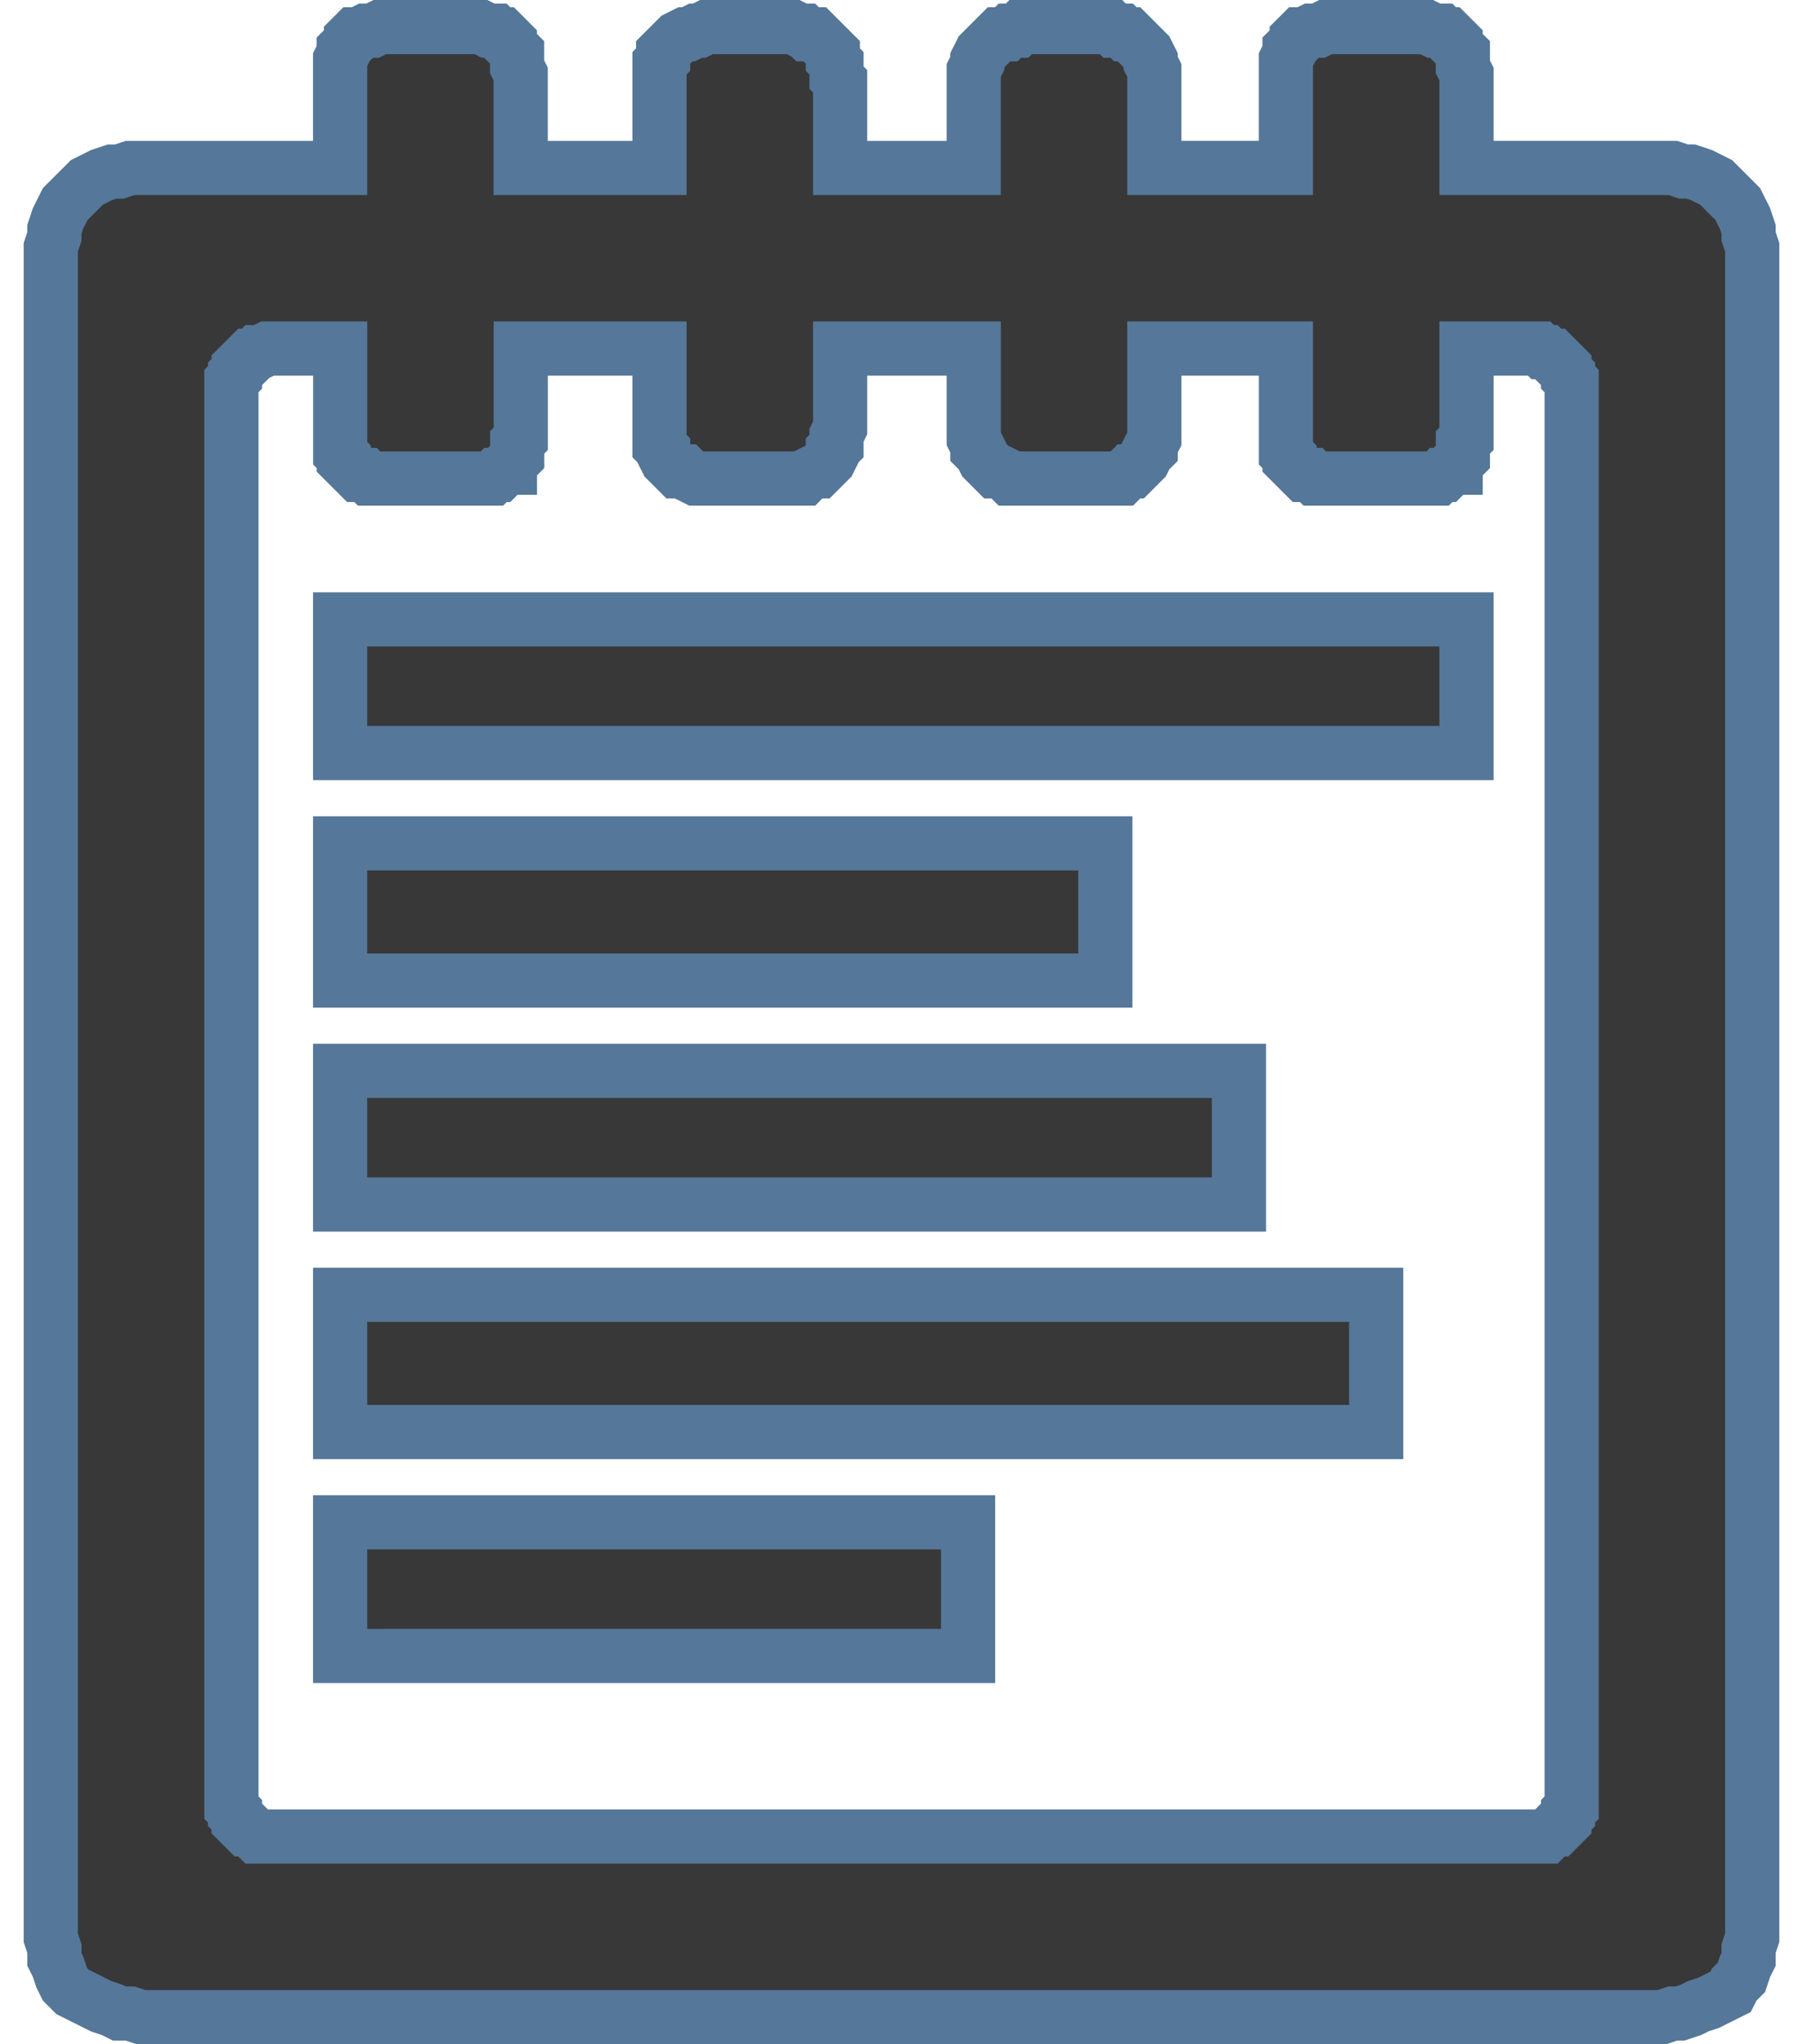 <?xml version="1.0" encoding="UTF-8" standalone="no"?>
<svg
   width="24.962"
   height="28.3"
   viewBox="0 0 24.962 28.3"
   version="1.1"
   id="svg10"
   sodipodi:docname="list_keymap.svg"
   inkscape:version="1.4.2 (f4327f4, 2025-05-13)"
   xmlns:inkscape="http://www.inkscape.org/namespaces/inkscape"
   xmlns:sodipodi="http://sodipodi.sourceforge.net/DTD/sodipodi-0.dtd"
   xmlns:xlink="http://www.w3.org/1999/xlink"
   xmlns="http://www.w3.org/2000/svg"
   xmlns:svg="http://www.w3.org/2000/svg"
   xmlns:rdf="http://www.w3.org/1999/02/22-rdf-syntax-ns#"
   xmlns:cc="http://creativecommons.org/ns#"
   xmlns:dc="http://purl.org/dc/elements/1.1/">
  <defs
     id="defs14" />
  <sodipodi:namedview
     pagecolor="#ffffff"
     bordercolor="#666666"
     borderopacity="1"
     objecttolerance="10"
     gridtolerance="10"
     guidetolerance="10"
     inkscape:pageopacity="0"
     inkscape:pageshadow="2"
     inkscape:window-width="2642"
     inkscape:window-height="1581"
     id="namedview12"
     showgrid="false"
     inkscape:zoom="30.451613"
     inkscape:cx="10.311441"
     inkscape:cy="14.399894"
     inkscape:window-x="410"
     inkscape:window-y="49"
     inkscape:window-maximized="0"
     inkscape:current-layer="shape1"
     inkscape:showpageshadow="2"
     inkscape:pagecheckerboard="0"
     inkscape:deskcolor="#d1d1d1" />
  <g
     id="shape1"
     transform="translate(-3.119,27.675)">
    <path
       d="M 5.072,0.25 H 26.128 v 0 l 0.15,-0.05 h 0.1 l 0.15,-0.05 0.1,-0.05 0.15,-0.05 0.1,-0.05 0.1,-0.05 0.1,-0.05 0.05,-0.1 0.1,-0.1 0.05,-0.15 0.05,-0.1 V -0.7 l 0.05,-0.15 V -1 -6 -24.1 -24.25 l -0.05,-0.15 v -0.1 l -0.05,-0.15 -0.05,-0.1 -0.05,-0.1 -0.1,-0.1 -0.1,-0.1 -0.1,-0.1 -0.1,-0.05 -0.1,-0.05 -0.15,-0.05 h -0.1 l -0.15,-0.05 h -0.15 -2.706 v -1.3 l -0.05,-0.1 v -0.05 -0.05 -0.1 l -0.05,-0.05 -0.05,-0.05 v -0.05 l -0.05,-0.05 -0.05,-0.05 h -0.05 l -0.05,-0.05 h -0.05 -0.05 l -0.1,-0.05 h -0.05 -1.3 -0.05 l -0.1,0.05 h -0.05 -0.05 l -0.1,0.05 h -0.05 l -0.05,0.05 v 0.05 l -0.05,0.05 -0.05,0.05 v 0.05 l -0.05,0.1 v 0.05 0.05 0.1 1.3 H 19.1 v -1.2 -0.05 -0.1 l -0.05,-0.1 v -0.05 L 19,-26.95 18.95,-27 18.9,-27.05 18.85,-27.1 18.8,-27.15 18.75,-27.2 H 18.7 l -0.05,-0.05 h -0.1 L 18.5,-27.3 h -0.1 -1.05 -0.1 l -0.05,0.05 h -0.1 l -0.05,0.05 h -0.1 l -0.05,0.05 -0.05,0.05 -0.05,0.05 -0.05,0.05 -0.05,0.05 -0.05,0.1 v 0.05 l -0.05,0.1 v 0.1 0.05 1.2 h -1.85 v -1.2 L 14.7,-26.6 v -0.1 -0.1 l -0.05,-0.05 v -0.1 L 14.6,-27 14.55,-27.05 14.5,-27.1 14.45,-27.15 14.4,-27.2 h -0.1 l -0.05,-0.05 H 14.2 L 14.1,-27.3 H 14.05 13 12.9 l -0.1,0.05 h -0.05 l -0.1,0.05 H 12.6 l -0.1,0.05 -0.05,0.05 -0.05,0.05 -0.05,0.05 -0.05,0.05 v 0.1 l -0.05,0.05 v 0.1 0.1 0.05 1.2 h -1.922 v -1.3 l -0.05,-0.1 v -0.05 -0.05 -0.1 l -0.05,-0.05 -0.05,-0.05 v -0.05 l -0.05,-0.05 -0.05,-0.05 h -0.05 l -0.05,-0.05 h -0.05 -0.05 l -0.1,-0.05 h -0.05 -1.3 -0.05 l -0.1,0.05 h -0.05 -0.05 l -0.1,0.05 h -0.05 l -0.05,0.05 v 0.05 l -0.05,0.05 -0.05,0.05 v 0.05 l -0.05,0.1 v 0.05 0.05 0.1 1.3 h -2.756 -0.15 l -0.15,0.05 h -0.1 l -0.15,0.05 -0.1,0.05 -0.1,0.05 -0.1,0.1 -0.1,0.1 -0.1,0.1 -0.05,0.1 -0.05,0.1 -0.05,0.15 v 0.1 l -0.05,0.15 v 0.15 17.5 5.6 0.15 l 0.05,0.15 v 0.15 l 0.05,0.1 0.05,0.15 0.05,0.1 0.1,0.1 0.1,0.05 0.1,0.05 0.1,0.05 0.1,0.05 0.15,0.05 0.1,0.05 h 0.15 z M 23.422,-22.85 h 0.906 v 0 h 0.05 0.05 l 0.05,0.05 h 0.05 l 0.05,0.05 h 0.05 l 0.05,0.05 0.05,0.05 0.05,0.05 v 0.05 l 0.05,0.05 v 0.05 l 0.05,0.05 v 0.05 0.05 15.7 3.8 0.05 0.1 l -0.05,0.05 v 0.05 l -0.05,0.05 v 0.05 l -0.05,0.05 -0.05,0.05 h -0.05 l -0.05,0.05 -0.05,0.05 h -0.05 -0.1 -0.05 -0.05 -17.405 -0.05 -0.05 -0.05 -0.05 l -0.05,-0.05 -0.05,-0.05 h -0.05 l -0.05,-0.05 -0.05,-0.05 V -2.5 l -0.05,-0.05 V -2.6 l -0.05,-0.05 V -2.75 -2.8 -6 -22.3 -22.35 -22.4 l 0.05,-0.05 v -0.05 l 0.05,-0.05 v -0.05 l 0.05,-0.05 0.05,-0.05 0.05,-0.05 h 0.05 l 0.05,-0.05 h 0.05 l 0.1,-0.05 h 0.05 0.1 0.856 v 1.25 0.05 0.05 0.1 l 0.05,0.05 v 0.05 l 0.05,0.05 0.05,0.05 0.05,0.05 0.05,0.05 h 0.1 l 0.05,0.05 h 0.05 0.1 0.05 1.3 0.05 0.1 0.05 l 0.05,-0.05 h 0.05 l 0.05,-0.05 0.05,-0.05 h 0.05 v -0.05 l 0.05,-0.05 0.05,-0.05 v -0.05 -0.1 -0.05 l 0.05,-0.05 v -1.25 H 12.25 v 1.1 0.1 0.05 0.1 l 0.05,0.05 v 0.05 l 0.05,0.1 0.05,0.05 0.05,0.05 0.05,0.05 h 0.1 l 0.05,0.05 0.1,0.05 h 0.05 0.1 0.1 1.05 0.05 0.1 0.05 l 0.05,-0.05 0.1,-0.05 h 0.05 l 0.05,-0.05 0.05,-0.05 0.05,-0.05 0.05,-0.1 v -0.05 l 0.05,-0.05 v -0.1 -0.05 l 0.05,-0.1 v -1.1 h 1.85 v 1.1 0.1 0.05 l 0.05,0.1 v 0.05 l 0.05,0.05 0.05,0.1 0.05,0.05 0.05,0.05 0.05,0.05 h 0.05 l 0.1,0.05 0.05,0.05 h 0.1 0.05 0.1 1.05 0.1 0.05 0.1 l 0.05,-0.05 0.05,-0.05 h 0.05 l 0.05,-0.05 0.05,-0.05 0.05,-0.05 0.05,-0.1 0.05,-0.05 v -0.05 l 0.05,-0.1 v -0.05 -0.1 -1.1 h 1.822 v 1.25 0.05 0.05 0.1 l 0.05,0.05 v 0.05 l 0.05,0.05 0.05,0.05 0.05,0.05 0.05,0.05 h 0.1 l 0.05,0.05 h 0.05 0.1 0.05 1.3 0.05 0.1 0.05 l 0.05,-0.05 h 0.05 l 0.05,-0.05 0.05,-0.05 h 0.05 v -0.05 l 0.05,-0.05 0.05,-0.05 v -0.05 -0.1 -0.05 l 0.05,-0.05 z M 7.828,-14.1 H 18.422 v 0 -1.9 H 7.828 Z m 0,3.1 H 20.272 v 0 -1.85 H 7.828 Z m 0,3.15 H 22.172 v 0 -1.9 H 7.828 Z m 0,3.1 H 16.522 v 0 -1.85 H 7.828 Z m 0,-12.5 H 23.422 v 0 -1.85 H 7.828 Z"
       id="path5"
       inkscape:connector-curvature="0"
       style="fill:#383838;stroke:#557799;stroke-width:0.75"
       sodipodi:nodetypes="ccccccccccccccccccccccccccccccccccccccccccccccccccccccccccccccccccccccccccccccccccccccccccccccccccccccccccccccccccccccccccccccccccccccccccccccccccccccccccccccccccccccccccccccccccccccccccccccccccccccccccccccccccccccccccccccccccccccccccccccccccccccccccccccccccccccccccccccccccccccccccccccccccccccccccccccccccccccccccccccccccccccccccccccccccccccccccccccccccccccccccccccccccccccccccccccccccccccccccccccccccccccccccccccccccccccccccccccccsccc" />
  </g>
  <use
     xlink:href="#backgroundFill"
     id="use8"
     x="0"
     y="0"
     width="100%"
     height="100%"
     transform="translate(-2.882,-1.067)" />
</svg>

